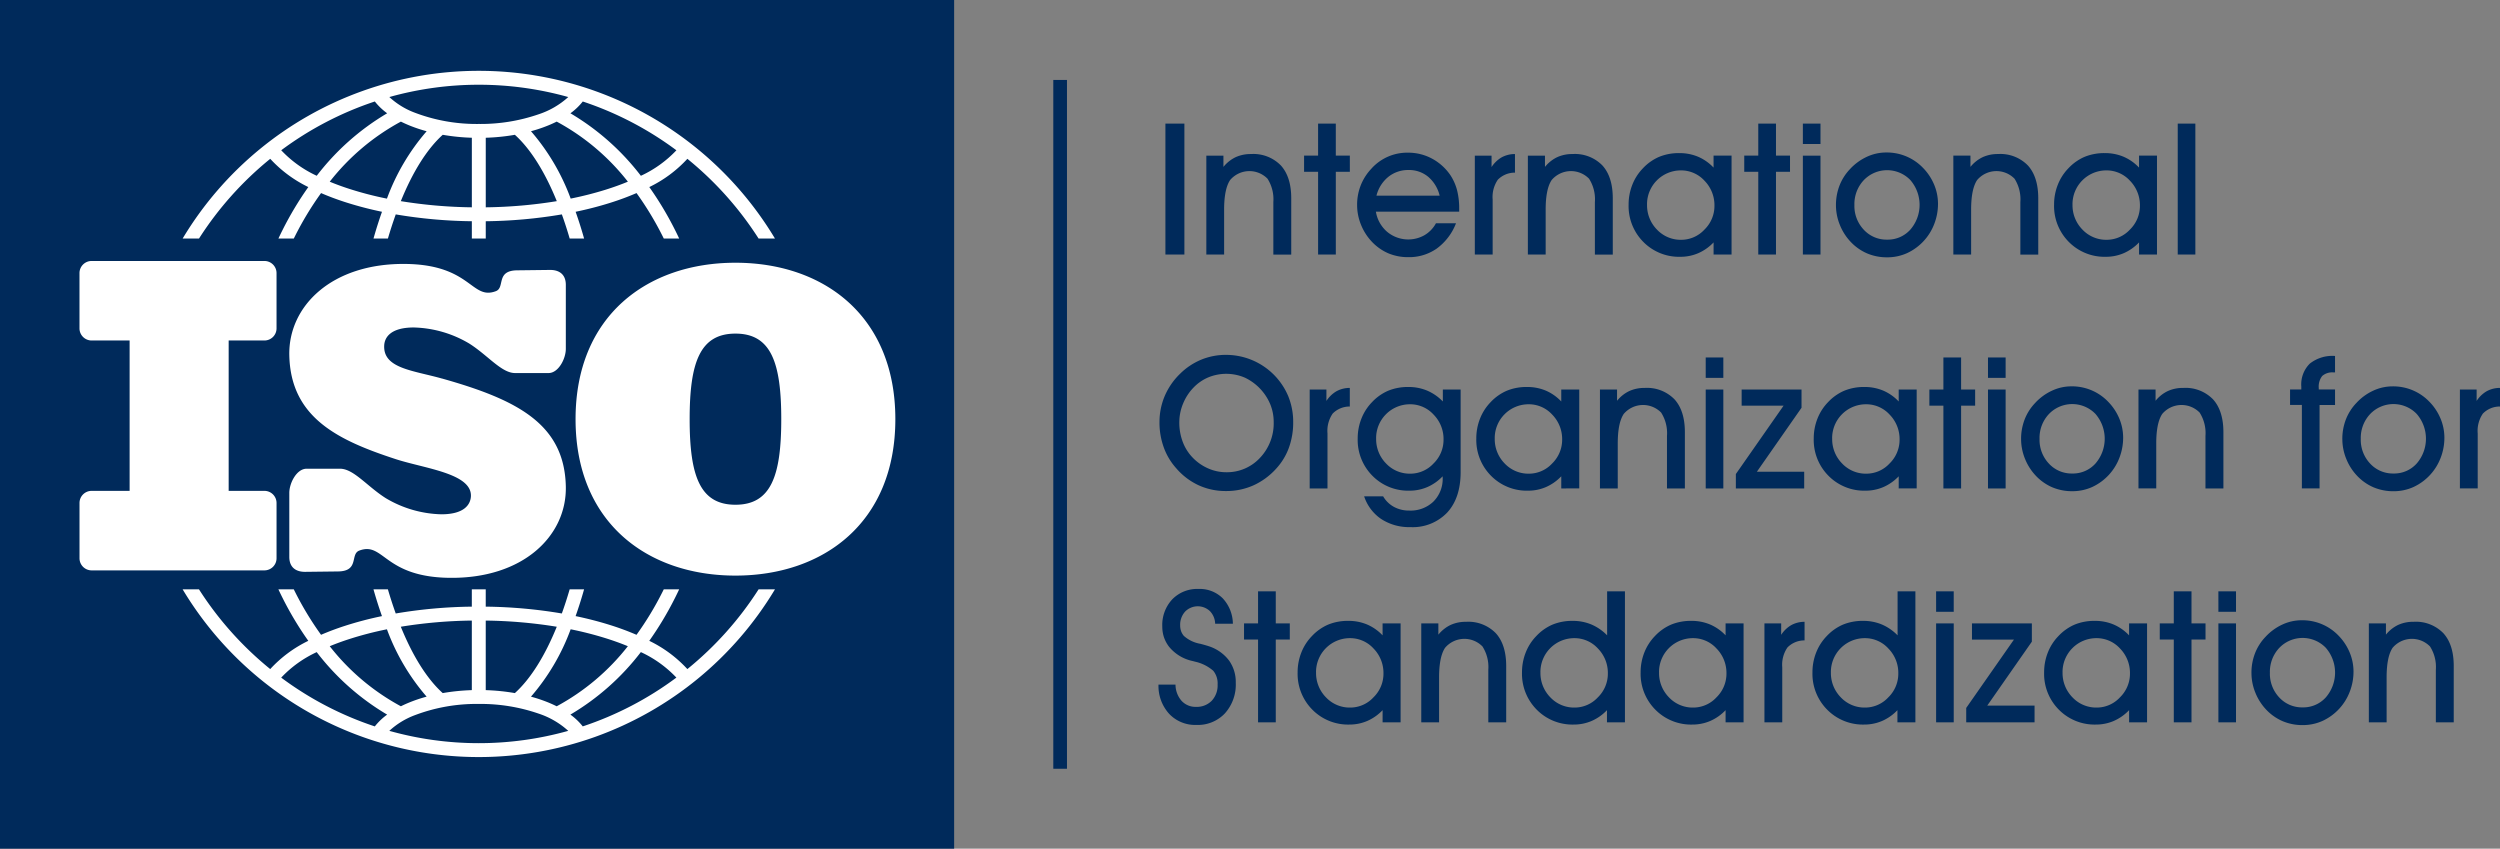 <svg xmlns="http://www.w3.org/2000/svg" width="508" height="172.456" viewBox="0 0 508 172.456">
  <rect x="0" y="0" width="508" height="172.456" fill="#808080" stroke="none"/>
  <g id="Groupe_86" data-name="Groupe 86" transform="translate(-833 -186.107)">
    <path id="Tracé_169" data-name="Tracé 169" d="M156,510.546H349.881V683H156V510.546Z" transform="translate(677 -324.44)" fill="#002a5b" fill-rule="evenodd"/>
    <path id="Tracé_170" data-name="Tracé 170" d="M186.8,603.587h35.124a2.465,2.465,0,0,1,2.458,2.459v11.24a2.464,2.464,0,0,1-2.458,2.458h-7.27V650.3h7.27a2.467,2.467,0,0,1,2.459,2.459V664a2.466,2.466,0,0,1-2.459,2.458H186.8A2.464,2.464,0,0,1,184.346,664v-11.24A2.464,2.464,0,0,1,186.8,650.3h7.728V619.744H186.8a2.465,2.465,0,0,1-2.459-2.458v-11.24a2.466,2.466,0,0,1,2.459-2.459Zm130.835,63.93c-17.894,0-32.491-10.77-32.491-31.788s14.6-31.786,32.491-31.786,32.489,10.77,32.489,31.786-14.6,31.788-32.489,31.788Zm9.307-31.786c0-11.5-2.074-17.386-9.307-17.386s-9.308,5.889-9.308,17.386,2.074,17.387,9.308,17.387,9.307-5.89,9.307-17.387Zm-68.941-8.255c-5.95-1.673-12-2.062-11.739-6.749.094-1.707,1.422-3.618,5.972-3.628a23.117,23.117,0,0,1,11.3,3.262c3.808,2.406,6.551,6,9.322,6h6.795c2.01,0,3.512-2.906,3.512-4.917v-13c0-2.314-1.558-3.06-3.248-3.038l-6.651.081c-4.384.054-2.4,3.52-4.324,4.238-4.994,1.871-4.97-5.36-18.287-5.535-15.025-.2-23.9,8.559-23.675,18.578.277,12.615,9.807,17.23,21.627,21.087,5.875,1.916,15.532,2.894,15.27,7.581-.1,1.705-1.422,3.616-5.971,3.627a23.128,23.128,0,0,1-11.3-3.263c-3.807-2.4-6.551-6-9.321-6H230.49c-2.011,0-3.513,2.907-3.513,4.918v13c0,2.314,1.559,3.059,3.249,3.037l6.652-.08c4.384-.054,2.4-3.52,4.325-4.24,4.993-1.87,4.97,5.361,18.286,5.536,15.027.2,23.9-8.558,23.676-18.579-.279-12.614-9.74-17.581-25.157-21.918Z" transform="translate(664.811 -364.449)" fill="#fff" fill-rule="evenodd"/>
    <path id="Tracé_171" data-name="Tracé 171" d="M323.671,553.676a25.676,25.676,0,0,1-7.736,5.739,67.237,67.237,0,0,1,5.208,8.681q.444.878.864,1.778h-3.128c-.084-.172-.169-.339-.254-.509a63.973,63.973,0,0,0-5.283-8.728,55.523,55.523,0,0,1-5.455,2.014c-2.167.68-4.482,1.28-6.922,1.787q.787,2.218,1.485,4.61c.079.274.158.548.236.825h-2.93c0-.013-.008-.026-.011-.041q-.74-2.537-1.578-4.862a99,99,0,0,1-15.464,1.391v3.512h-2.827v-3.513a98.668,98.668,0,0,1-15.46-1.391q-.836,2.326-1.582,4.864c0,.014-.007.027-.011.041h-2.93c.077-.277.156-.551.236-.825q.7-2.391,1.488-4.612a72.033,72.033,0,0,1-7.593-2q-2.537-.825-4.784-1.8a64.167,64.167,0,0,0-5.286,8.727c-.086.17-.17.337-.255.509h-3.127q.422-.9.864-1.778a67.129,67.129,0,0,1,5.211-8.681,25.7,25.7,0,0,1-7.736-5.739,68.069,68.069,0,0,0-14.475,16.2H221.11a70.176,70.176,0,0,1,120.36,0h-3.326a68.084,68.084,0,0,0-14.473-16.2Zm-60.559-12.551a15.791,15.791,0,0,0,5.191,3.184,35.3,35.3,0,0,0,12.987,2.284,36.1,36.1,0,0,0,12.187-1.977,16.66,16.66,0,0,0,5.993-3.493,67.308,67.308,0,0,0-36.358,0Zm-.439,3.3a12.723,12.723,0,0,1-2.511-2.4,67.345,67.345,0,0,0-19.02,9.911,23.343,23.343,0,0,0,7.215,5.185,50.112,50.112,0,0,1,14.316-12.7Zm8.017,3.647a30.19,30.19,0,0,1-3.435-1.149q-.938-.38-1.795-.807A46.18,46.18,0,0,0,251,558.326q1.836.761,3.9,1.43a69.4,69.4,0,0,0,7.724,2.01,44.07,44.07,0,0,1,8.067-13.69Zm9.187,1.323a42.261,42.261,0,0,1-5.914-.6c-3.2,2.89-6.1,7.531-8.516,13.482a96.583,96.583,0,0,0,14.43,1.253V549.4Zm8.744-.6a42.146,42.146,0,0,1-5.917.6v14.136a96.7,96.7,0,0,0,14.434-1.253c-2.42-5.948-5.317-10.593-8.517-13.482Zm8.5-2.68a25.6,25.6,0,0,1-2.682,1.147c-.81.3-1.659.567-2.543.808a44.107,44.107,0,0,1,8.065,13.689,70.62,70.62,0,0,0,7.088-1.805c1.6-.5,3.119-1.047,4.534-1.633a46.174,46.174,0,0,0-14.462-12.206Zm5.3-4.09a12.678,12.678,0,0,1-2.514,2.4,50.1,50.1,0,0,1,14.317,12.7,23.415,23.415,0,0,0,7.218-5.183,67.4,67.4,0,0,0-19.021-9.913Zm21.246,115.335a25.675,25.675,0,0,0-7.736-5.739,67.247,67.247,0,0,0,5.208-8.682q.444-.878.864-1.778h-3.128c-.084.171-.169.34-.254.509a64.006,64.006,0,0,1-5.283,8.728,55.429,55.429,0,0,0-5.455-2.015c-2.167-.679-4.482-1.279-6.922-1.788q.787-2.217,1.485-4.61c.079-.273.158-.547.236-.824h-2.93c0,.013-.008.026-.011.039q-.74,2.537-1.578,4.863a98.923,98.923,0,0,0-15.464-1.39v-3.512h-2.827v3.513a98.613,98.613,0,0,0-15.46,1.39q-.836-2.324-1.582-4.864l-.011-.039h-2.93c.077.277.156.551.236.824q.7,2.394,1.488,4.613a71.737,71.737,0,0,0-7.593,2q-2.537.824-4.784,1.8a64.24,64.24,0,0,1-5.286-8.728c-.086-.169-.17-.338-.255-.509h-3.127q.422.9.864,1.778a67.138,67.138,0,0,0,5.211,8.682,25.729,25.729,0,0,0-7.736,5.739,68.063,68.063,0,0,1-14.475-16.2H221.11a70.176,70.176,0,0,0,120.36,0h-3.326a68.079,68.079,0,0,1-14.473,16.2Zm-60.559,12.551a15.79,15.79,0,0,1,5.191-3.183,35.3,35.3,0,0,1,12.987-2.283,36.126,36.126,0,0,1,12.187,1.974,16.668,16.668,0,0,1,5.993,3.495,67.3,67.3,0,0,1-36.358,0Zm-.439-3.3a12.709,12.709,0,0,0-2.511,2.4,67.319,67.319,0,0,1-19.02-9.912,23.369,23.369,0,0,1,7.215-5.184,50.125,50.125,0,0,0,14.316,12.7Zm8.017-3.647a30.2,30.2,0,0,0-3.435,1.148q-.938.379-1.795.807A46.193,46.193,0,0,1,251,652.716q1.836-.761,3.9-1.431a69.512,69.512,0,0,1,7.724-2.009,44.07,44.07,0,0,0,8.067,13.69Zm9.187-1.324a42.239,42.239,0,0,0-5.914.6c-3.2-2.89-6.1-7.532-8.516-13.483a96.581,96.581,0,0,1,14.43-1.254v14.137Zm8.744.6a42.252,42.252,0,0,0-5.917-.6V647.505a96.611,96.611,0,0,1,14.434,1.254c-2.42,5.948-5.317,10.593-8.517,13.483Zm8.5,2.68a25.851,25.851,0,0,0-2.682-1.148c-.81-.3-1.659-.567-2.543-.807a44.091,44.091,0,0,0,8.065-13.69,70.121,70.121,0,0,1,7.088,1.807c1.6.5,3.119,1.047,4.534,1.632a46.2,46.2,0,0,1-14.462,12.206Zm5.3,4.09a12.684,12.684,0,0,0-2.514-2.4,50.078,50.078,0,0,0,14.317-12.7,23.422,23.422,0,0,1,7.218,5.182,67.432,67.432,0,0,1-19.021,9.914Z" transform="translate(649.002 -335.297)" fill="#fff" fill-rule="evenodd"/>
    <path id="Tracé_172" data-name="Tracé 172" d="M574.266,581.221h-3.855v-26.61h3.855v26.61Zm8.078,0h-3.619v-20.1H582.2v2.29a7.159,7.159,0,0,1,2.495-1.984,7.344,7.344,0,0,1,3.113-.631,7.784,7.784,0,0,1,6.062,2.321q2.106,2.32,2.109,6.655v11.453h-3.636V570.553a7.768,7.768,0,0,0-1.186-4.746,5.147,5.147,0,0,0-7.6.275c-.812,1.216-1.216,3.212-1.216,6.006v9.132Zm19.092,0V564.4h-2.849v-3.287h2.849v-6.506h3.6v6.506h2.851V564.4h-2.851v16.817Zm24.7-11.964a7.242,7.242,0,0,0-2.339-3.849,6.07,6.07,0,0,0-3.98-1.366,6.41,6.41,0,0,0-4.122,1.4,7.159,7.159,0,0,0-2.4,3.818Zm-12.956,3.25a6.829,6.829,0,0,0,2.277,4.085,6.7,6.7,0,0,0,7.584.7,6.277,6.277,0,0,0,2.344-2.427h4.074a11.467,11.467,0,0,1-3.879,5.115,9.792,9.792,0,0,1-5.8,1.77,10.3,10.3,0,0,1-4.081-.786,10.114,10.114,0,0,1-3.343-2.357,10.9,10.9,0,0,1-2.2-3.443,10.6,10.6,0,0,1-.792-4.011,10.8,10.8,0,0,1,.724-3.967,10.618,10.618,0,0,1,2.127-3.362,9.757,9.757,0,0,1,7.492-3.306,10.18,10.18,0,0,1,4.927,1.235,10.557,10.557,0,0,1,3.755,3.443,10.45,10.45,0,0,1,1.3,3.006,15.058,15.058,0,0,1,.418,3.736v.568Zm23.722,8.714h-3.619v-20.1h3.4v2.32a6.112,6.112,0,0,1,2.058-1.977,5.606,5.606,0,0,1,2.7-.668v3.78a4.818,4.818,0,0,0-3.482,1.435,6.222,6.222,0,0,0-1.053,4.03v11.184Zm10.779,0h-3.619v-20.1h3.475v2.29a7.158,7.158,0,0,1,2.495-1.984,7.345,7.345,0,0,1,3.113-.631,7.785,7.785,0,0,1,6.063,2.321q2.1,2.32,2.108,6.655v11.453H657.68V570.553a7.76,7.76,0,0,0-1.186-4.746,5.146,5.146,0,0,0-7.6.275c-.811,1.216-1.216,3.212-1.216,6.006v9.132Zm20.6-10.18a7.029,7.029,0,0,0,2.021,5.115,6.616,6.616,0,0,0,4.94,2.065,6.416,6.416,0,0,0,4.7-2.071,6.718,6.718,0,0,0,2.034-4.852,7.1,7.1,0,0,0-2.015-5.071,6.424,6.424,0,0,0-4.8-2.108,6.879,6.879,0,0,0-6.887,6.923Zm13.517,10.18v-2.47a9.566,9.566,0,0,1-3.093,2.182,9.1,9.1,0,0,1-3.65.743,10.182,10.182,0,0,1-7.529-3.024,10.328,10.328,0,0,1-2.994-7.573,10.871,10.871,0,0,1,.749-4.022,10.055,10.055,0,0,1,2.139-3.344,9.888,9.888,0,0,1,3.313-2.346,10.511,10.511,0,0,1,4.1-.76,9.682,9.682,0,0,1,3.8.73,9.471,9.471,0,0,1,3.162,2.214v-2.432h3.656v20.1Zm9.082,0V564.4h-2.85v-3.287h2.85v-6.506h3.6v6.506h2.85V564.4h-2.85v16.817Zm12.643-22.462h-3.581v-4.148h3.581v4.148Zm-3.581,22.462v-20.1h3.581v20.1Zm10.473-10.068a7.019,7.019,0,0,0,1.909,5.027,6.284,6.284,0,0,0,4.759,2.009,6.153,6.153,0,0,0,4.684-2.021,7.688,7.688,0,0,0,0-10.1,6.561,6.561,0,0,0-9.443.031,7.074,7.074,0,0,0-1.909,5.053Zm-3.749.038a10.893,10.893,0,0,1,.724-3.993,10.131,10.131,0,0,1,2.126-3.338,10.826,10.826,0,0,1,3.418-2.5,9.3,9.3,0,0,1,3.949-.879,10.164,10.164,0,0,1,7.453,3.106A10.876,10.876,0,0,1,726.61,567a10.084,10.084,0,0,1,.792,3.931,11.276,11.276,0,0,1-.742,4.016,10.727,10.727,0,0,1-5.514,5.969,9.694,9.694,0,0,1-4.067.867,10.281,10.281,0,0,1-4.073-.792,10.074,10.074,0,0,1-3.349-2.351,10.868,10.868,0,0,1-2.2-3.444,10.594,10.594,0,0,1-.792-4.01Zm27.47,10.029h-3.618v-20.1h3.476v2.29a7.152,7.152,0,0,1,2.494-1.984,7.344,7.344,0,0,1,3.113-.631,7.786,7.786,0,0,1,6.062,2.321q2.1,2.32,2.109,6.655v11.453h-3.637V570.553a7.761,7.761,0,0,0-1.185-4.746,5.146,5.146,0,0,0-7.6.275c-.812,1.216-1.217,3.212-1.217,6.006v9.132Zm20.6-10.18a7.029,7.029,0,0,0,2.022,5.115,6.617,6.617,0,0,0,4.939,2.065,6.42,6.42,0,0,0,4.7-2.071,6.725,6.725,0,0,0,2.034-4.852,7.1,7.1,0,0,0-2.016-5.071,6.425,6.425,0,0,0-4.8-2.108,6.879,6.879,0,0,0-6.886,6.923Zm13.518,10.18v-2.47a9.57,9.57,0,0,1-3.094,2.182,9.1,9.1,0,0,1-3.648.743,10.182,10.182,0,0,1-7.529-3.024,10.329,10.329,0,0,1-2.994-7.573,10.858,10.858,0,0,1,.748-4.022,10.056,10.056,0,0,1,2.14-3.344,9.873,9.873,0,0,1,3.312-2.346,10.508,10.508,0,0,1,4.1-.76,9.683,9.683,0,0,1,3.8.73,9.479,9.479,0,0,1,3.162,2.214v-2.432H771.9v20.1Zm7.858,0v-26.61h3.582v26.61ZM573.231,615.315a11.165,11.165,0,0,0,.691,3.937,9.207,9.207,0,0,0,2,3.2,9.731,9.731,0,0,0,3.156,2.216,9.017,9.017,0,0,0,3.655.785,9.135,9.135,0,0,0,6.905-2.932,10.189,10.189,0,0,0,2.775-7.286,9.46,9.46,0,0,0-.667-3.518,10.445,10.445,0,0,0-5.19-5.482,9.574,9.574,0,0,0-7.4-.069,9.038,9.038,0,0,0-3.013,2.065A10.237,10.237,0,0,0,574,611.51a9.911,9.911,0,0,0-.766,3.805Zm-4.024-.038a13.505,13.505,0,0,1,1.06-5.3,13.826,13.826,0,0,1,3.108-4.516,13.412,13.412,0,0,1,4.3-2.876,13.137,13.137,0,0,1,5.09-.98,13.709,13.709,0,0,1,12.587,8.353,13.794,13.794,0,0,1,1.023,5.32,14.985,14.985,0,0,1-.879,5.215,12.691,12.691,0,0,1-2.627,4.286,14.011,14.011,0,0,1-4.615,3.36,13.448,13.448,0,0,1-5.527,1.135,13.18,13.18,0,0,1-5.526-1.152,13.4,13.4,0,0,1-4.542-3.419,12.839,12.839,0,0,1-2.577-4.284,14.848,14.848,0,0,1-.878-5.141Zm34.139,13.468h-3.62v-20.1h3.4v2.32a6.09,6.09,0,0,1,2.058-1.977,5.6,5.6,0,0,1,2.695-.668v3.78a4.813,4.813,0,0,0-3.48,1.435,6.206,6.206,0,0,0-1.054,4.03v11.184Zm7.454,1.609h3.855a5.707,5.707,0,0,0,2.2,2.144,6.409,6.409,0,0,0,3.113.743,6.678,6.678,0,0,0,4.916-1.839,6.517,6.517,0,0,0,1.864-4.872v-.255a9.551,9.551,0,0,1-3.094,2.182,9.094,9.094,0,0,1-3.648.743,10.183,10.183,0,0,1-7.53-3.026,10.328,10.328,0,0,1-2.993-7.571,10.869,10.869,0,0,1,.748-4.024,10.062,10.062,0,0,1,2.139-3.344,9.88,9.88,0,0,1,3.312-2.345,10.516,10.516,0,0,1,4.105-.76,9.745,9.745,0,0,1,3.793.73,9.879,9.879,0,0,1,3.206,2.214v-2.432H630.4v16.773q0,5.247-2.719,8.221a9.676,9.676,0,0,1-7.493,2.97,10.4,10.4,0,0,1-5.906-1.634,8.924,8.924,0,0,1-3.487-4.616Zm2.433-11.789a7.031,7.031,0,0,0,2.021,5.115,6.616,6.616,0,0,0,4.939,2.065,6.42,6.42,0,0,0,4.7-2.071,6.7,6.7,0,0,0,2.034-4.852,7.075,7.075,0,0,0-2.015-5.072,6.43,6.43,0,0,0-4.8-2.107,6.878,6.878,0,0,0-6.886,6.923Zm24.1,0a7.03,7.03,0,0,0,2.021,5.115,6.62,6.62,0,0,0,4.94,2.065,6.418,6.418,0,0,0,4.7-2.071,6.721,6.721,0,0,0,2.034-4.852,7.1,7.1,0,0,0-2.015-5.072,6.429,6.429,0,0,0-4.8-2.107,6.879,6.879,0,0,0-6.886,6.923Zm13.517,10.18v-2.47a9.561,9.561,0,0,1-3.094,2.182,9.1,9.1,0,0,1-3.649.743,10.182,10.182,0,0,1-7.529-3.026,10.326,10.326,0,0,1-2.994-7.571,10.861,10.861,0,0,1,.749-4.024,10.055,10.055,0,0,1,2.14-3.344,9.868,9.868,0,0,1,3.312-2.345,10.508,10.508,0,0,1,4.1-.76,9.682,9.682,0,0,1,3.8.73,9.469,9.469,0,0,1,3.163,2.214v-2.432h3.655v20.1Zm11.477,0h-3.619v-20.1h3.475v2.289a7.145,7.145,0,0,1,2.5-1.982,7.34,7.34,0,0,1,3.112-.63,7.789,7.789,0,0,1,6.063,2.32q2.1,2.32,2.108,6.656v11.452h-3.637V618.078a7.762,7.762,0,0,0-1.186-4.746,5.149,5.149,0,0,0-7.6.274c-.812,1.217-1.216,3.213-1.216,6.008v9.132Zm21.451-22.462H680.2v-4.147h3.581v4.147ZM680.2,628.745v-20.1h3.581v20.1Zm20.017,0H686.324V625.82l9.7-13.891H687.5v-3.288h12.169v3.711L690.6,625.346h9.613v3.4Zm5.682-10.18a7.026,7.026,0,0,0,2.021,5.115,6.616,6.616,0,0,0,4.939,2.065,6.418,6.418,0,0,0,4.7-2.071,6.718,6.718,0,0,0,2.034-4.852,7.1,7.1,0,0,0-2.015-5.072,6.429,6.429,0,0,0-4.8-2.107,6.879,6.879,0,0,0-6.887,6.923Zm13.517,10.18v-2.47a9.533,9.533,0,0,1-3.094,2.182,9.091,9.091,0,0,1-3.648.743,10.184,10.184,0,0,1-7.53-3.026,10.327,10.327,0,0,1-2.993-7.571,10.882,10.882,0,0,1,.749-4.024,10.06,10.06,0,0,1,2.139-3.344,9.874,9.874,0,0,1,3.312-2.345,10.506,10.506,0,0,1,4.1-.76,9.679,9.679,0,0,1,3.8.73,9.463,9.463,0,0,1,3.163,2.214v-2.432h3.655v20.1Zm9.081,0V611.929h-2.85v-3.288h2.85v-6.505h3.6v6.505h2.851v3.288h-2.851v16.816Zm12.645-22.462h-3.582v-4.147h3.582v4.147Zm-3.582,22.462v-20.1h3.582v20.1Zm10.474-10.067a7.017,7.017,0,0,0,1.908,5.026,6.286,6.286,0,0,0,4.759,2.009,6.157,6.157,0,0,0,4.685-2.02,7.69,7.69,0,0,0,0-10.1,6.563,6.563,0,0,0-9.444.031,7.07,7.07,0,0,0-1.908,5.054Zm-3.749.037a10.9,10.9,0,0,1,.724-3.993,10.107,10.107,0,0,1,2.127-3.337,10.8,10.8,0,0,1,3.418-2.5A9.3,9.3,0,0,1,754.5,608a10.162,10.162,0,0,1,7.454,3.106,10.873,10.873,0,0,1,2.277,3.418,10.077,10.077,0,0,1,.792,3.931,11.287,11.287,0,0,1-.742,4.017,10.739,10.739,0,0,1-5.514,5.967,9.682,9.682,0,0,1-4.067.868,10.3,10.3,0,0,1-4.074-.792,10.071,10.071,0,0,1-3.348-2.351,10.887,10.887,0,0,1-2.2-3.444,10.6,10.6,0,0,1-.792-4.01Zm27.47,10.029h-3.618v-20.1h3.474v2.289a7.156,7.156,0,0,1,2.5-1.982,7.349,7.349,0,0,1,3.112-.63,7.787,7.787,0,0,1,6.063,2.32q2.1,2.32,2.109,6.656v11.452H781.75V618.078a7.762,7.762,0,0,0-1.185-4.746,5.148,5.148,0,0,0-7.6.274c-.812,1.217-1.217,3.213-1.217,6.008v9.132Zm33.184,0h-3.6v-16.96h-2.4v-3.144h2.284v-.605a5.966,5.966,0,0,1,1.721-4.647,7.4,7.4,0,0,1,5.133-1.56v3.344h-.313a3.069,3.069,0,0,0-2.3.73,3.507,3.507,0,0,0-.692,2.445v.294h3.306v3.144h-3.144v16.96Zm8.37-10.067a7.02,7.02,0,0,0,1.909,5.026,6.287,6.287,0,0,0,4.759,2.009,6.152,6.152,0,0,0,4.684-2.02,7.688,7.688,0,0,0,0-10.1,6.562,6.562,0,0,0-9.443.031,7.073,7.073,0,0,0-1.909,5.054Zm-3.748.037a10.918,10.918,0,0,1,.723-3.993,10.117,10.117,0,0,1,2.127-3.337,10.792,10.792,0,0,1,3.418-2.5,9.3,9.3,0,0,1,3.948-.879,10.165,10.165,0,0,1,7.455,3.106,10.892,10.892,0,0,1,2.276,3.418,10.079,10.079,0,0,1,.792,3.931,11.285,11.285,0,0,1-.742,4.017,10.741,10.741,0,0,1-5.513,5.967,9.685,9.685,0,0,1-4.068.868,10.3,10.3,0,0,1-4.073-.792,10.082,10.082,0,0,1-3.349-2.351,10.894,10.894,0,0,1-2.2-3.444,10.6,10.6,0,0,1-.792-4.01Zm27.508,10.029h-3.619v-20.1h3.4v2.32a6.106,6.106,0,0,1,2.058-1.977,5.6,5.6,0,0,1,2.694-.668v3.78a4.812,4.812,0,0,0-3.48,1.435,6.206,6.206,0,0,0-1.054,4.03v11.184ZM569.007,668.6h3.456a5.019,5.019,0,0,0,1.222,3.294,3.819,3.819,0,0,0,2.945,1.235,4.238,4.238,0,0,0,3.187-1.235,4.537,4.537,0,0,0,1.2-3.3,4.055,4.055,0,0,0-.88-2.795,8.393,8.393,0,0,0-3.674-1.847l-.494-.13a8.43,8.43,0,0,1-4.84-2.937,6.743,6.743,0,0,1-1.017-1.91,6.851,6.851,0,0,1-.336-2.164,7.641,7.641,0,0,1,2.027-5.532,7.056,7.056,0,0,1,5.32-2.109,6.613,6.613,0,0,1,4.921,1.89,7.7,7.7,0,0,1,2.077,5.183h-3.6a3.831,3.831,0,0,0-1.068-2.57,3.6,3.6,0,0,0-5.045.107,3.991,3.991,0,0,0-1,2.807,3.53,3.53,0,0,0,.181,1.135,3.126,3.126,0,0,0,.567.986,6.753,6.753,0,0,0,3.362,1.609c.792.206,1.4.386,1.827.53a8.389,8.389,0,0,1,4,2.87,7.5,7.5,0,0,1,1.361,4.514,8.746,8.746,0,0,1-2.2,6.214A7.558,7.558,0,0,1,576.7,676.8a7.264,7.264,0,0,1-5.532-2.259,8.452,8.452,0,0,1-2.165-5.944Zm20.228,7.672V659.453h-2.849v-3.287h2.849V649.66h3.6v6.506h2.852v3.287h-2.852v16.816Zm11.789-10.179a7.026,7.026,0,0,0,2.022,5.114,6.62,6.62,0,0,0,4.939,2.065,6.416,6.416,0,0,0,4.7-2.073,6.717,6.717,0,0,0,2.035-4.851,7.105,7.105,0,0,0-2.015-5.072,6.429,6.429,0,0,0-4.8-2.108,6.883,6.883,0,0,0-6.887,6.924Zm13.518,10.179V673.8a9.56,9.56,0,0,1-3.094,2.183,9.1,9.1,0,0,1-3.649.743,10.182,10.182,0,0,1-7.529-3.026,10.328,10.328,0,0,1-2.994-7.572,10.855,10.855,0,0,1,.75-4.024,10.029,10.029,0,0,1,2.139-3.342,9.893,9.893,0,0,1,3.313-2.346,10.489,10.489,0,0,1,4.1-.76,9.665,9.665,0,0,1,3.8.73,9.468,9.468,0,0,1,3.163,2.213v-2.432H618.2v20.1Zm11.477,0H622.4v-20.1h3.475v2.288a7.193,7.193,0,0,1,2.5-1.984,7.359,7.359,0,0,1,3.112-.629,7.788,7.788,0,0,1,6.064,2.32q2.1,2.32,2.108,6.656v11.452h-3.636V665.6a7.758,7.758,0,0,0-1.186-4.746,5.148,5.148,0,0,0-7.6.274c-.811,1.217-1.216,3.212-1.216,6.007v9.132Zm20.6-10.179a7.034,7.034,0,0,0,2.021,5.114,6.624,6.624,0,0,0,4.94,2.065,6.414,6.414,0,0,0,4.7-2.073,6.7,6.7,0,0,0,2.035-4.851,7.078,7.078,0,0,0-2.016-5.072,6.425,6.425,0,0,0-4.8-2.108,6.881,6.881,0,0,0-6.886,6.924Zm13.517,10.179V673.8a9.565,9.565,0,0,1-3.094,2.183,9.109,9.109,0,0,1-3.65.743,10.181,10.181,0,0,1-7.529-3.026,10.328,10.328,0,0,1-2.993-7.572,10.866,10.866,0,0,1,.748-4.024,10.04,10.04,0,0,1,2.139-3.342,9.885,9.885,0,0,1,3.312-2.346,10.5,10.5,0,0,1,4.1-.76,9.722,9.722,0,0,1,3.792.73,9.878,9.878,0,0,1,3.207,2.213V649.66h3.618v26.609Zm10.585-10.179a7.03,7.03,0,0,0,2.021,5.114,6.622,6.622,0,0,0,4.94,2.065,6.417,6.417,0,0,0,4.7-2.073,6.72,6.72,0,0,0,2.034-4.851,7.1,7.1,0,0,0-2.016-5.072,6.423,6.423,0,0,0-4.8-2.108,6.881,6.881,0,0,0-6.886,6.924Zm13.518,10.179V673.8a9.575,9.575,0,0,1-3.095,2.183,9.106,9.106,0,0,1-3.648.743,10.185,10.185,0,0,1-7.53-3.026,10.325,10.325,0,0,1-2.993-7.572,10.9,10.9,0,0,1,.748-4.024,10.075,10.075,0,0,1,2.14-3.342,9.893,9.893,0,0,1,3.313-2.346,10.493,10.493,0,0,1,4.1-.76,9.663,9.663,0,0,1,3.8.73,9.472,9.472,0,0,1,3.164,2.213v-2.432h3.655v20.1Zm11.514,0h-3.619v-20.1h3.4v2.32a6.1,6.1,0,0,1,2.058-1.977,5.59,5.59,0,0,1,2.695-.668v3.78a4.806,4.806,0,0,0-3.48,1.435,6.2,6.2,0,0,0-1.054,4.029v11.184Zm9.886-10.179a7.032,7.032,0,0,0,2.021,5.114,6.625,6.625,0,0,0,4.941,2.065,6.415,6.415,0,0,0,4.7-2.073,6.7,6.7,0,0,0,2.034-4.851,7.079,7.079,0,0,0-2.014-5.072,6.427,6.427,0,0,0-4.8-2.108,6.881,6.881,0,0,0-6.886,6.924Zm13.517,10.179V673.8a9.551,9.551,0,0,1-3.093,2.183,9.11,9.11,0,0,1-3.649.743,10.184,10.184,0,0,1-7.53-3.026,10.325,10.325,0,0,1-2.993-7.572,10.855,10.855,0,0,1,.748-4.024,10.031,10.031,0,0,1,2.139-3.342,9.884,9.884,0,0,1,3.312-2.346,10.494,10.494,0,0,1,4.1-.76,9.721,9.721,0,0,1,3.793.73,9.889,9.889,0,0,1,3.206,2.213V649.66h3.618v26.609Zm11.44-22.461h-3.581V649.66h3.581v4.147Zm-3.581,22.461v-20.1h3.581v20.1Zm20.016,0H733.135v-2.925l9.7-13.891h-8.531v-3.287h12.168v3.711l-9.063,12.993h9.612v3.4Zm5.682-10.179a7.03,7.03,0,0,0,2.021,5.114,6.624,6.624,0,0,0,4.94,2.065,6.417,6.417,0,0,0,4.7-2.073,6.718,6.718,0,0,0,2.034-4.851,7.1,7.1,0,0,0-2.015-5.072,6.428,6.428,0,0,0-4.8-2.108,6.882,6.882,0,0,0-6.886,6.924Zm13.518,10.179V673.8a9.554,9.554,0,0,1-3.094,2.183,9.1,9.1,0,0,1-3.649.743,10.184,10.184,0,0,1-7.529-3.026,10.323,10.323,0,0,1-2.994-7.572,10.855,10.855,0,0,1,.749-4.024,10.058,10.058,0,0,1,2.139-3.342,9.884,9.884,0,0,1,3.312-2.346,10.5,10.5,0,0,1,4.1-.76,9.666,9.666,0,0,1,3.8.73,9.468,9.468,0,0,1,3.163,2.213v-2.432h3.654v20.1Zm9.081,0V659.453h-2.85v-3.287h2.85V649.66h3.6v6.506h2.85v3.287h-2.85v16.816Zm12.643-22.461h-3.581V649.66h3.581v4.147Zm-3.581,22.461v-20.1h3.581v20.1ZM794.842,666.2a7.025,7.025,0,0,0,1.908,5.028,6.284,6.284,0,0,0,4.76,2.008,6.155,6.155,0,0,0,4.684-2.02,7.69,7.69,0,0,0,0-10.1,6.561,6.561,0,0,0-9.444.031,7.075,7.075,0,0,0-1.908,5.052Zm-3.748.039a10.9,10.9,0,0,1,.723-3.993,10.082,10.082,0,0,1,2.127-3.336,10.8,10.8,0,0,1,3.418-2.5,9.3,9.3,0,0,1,3.948-.878,10.16,10.16,0,0,1,7.454,3.1,10.877,10.877,0,0,1,2.276,3.418,10.087,10.087,0,0,1,.792,3.93,11.282,11.282,0,0,1-.742,4.018,10.738,10.738,0,0,1-5.513,5.968,9.693,9.693,0,0,1-4.067.867,10.269,10.269,0,0,1-4.073-.792,10.059,10.059,0,0,1-3.35-2.352,10.889,10.889,0,0,1-2.2-3.443,10.593,10.593,0,0,1-.791-4.01Zm27.47,10.029h-3.618v-20.1h3.475v2.288a7.188,7.188,0,0,1,2.494-1.984,7.363,7.363,0,0,1,3.112-.629,7.783,7.783,0,0,1,6.063,2.32q2.107,2.32,2.109,6.656v11.452h-3.636V665.6a7.754,7.754,0,0,0-1.187-4.746,5.148,5.148,0,0,0-7.6.274c-.81,1.217-1.215,3.212-1.215,6.007v9.132Z" transform="translate(499.401 -343.388)" fill="#002a5b" fill-rule="evenodd"/>
    <path id="Tracé_173" data-name="Tracé 173" d="M531.5,539.048h2.779V679.014H531.5V539.048Z" transform="translate(515.531 -336.696)" fill="#002a5b" fill-rule="evenodd"/>
  </g>
</svg>
